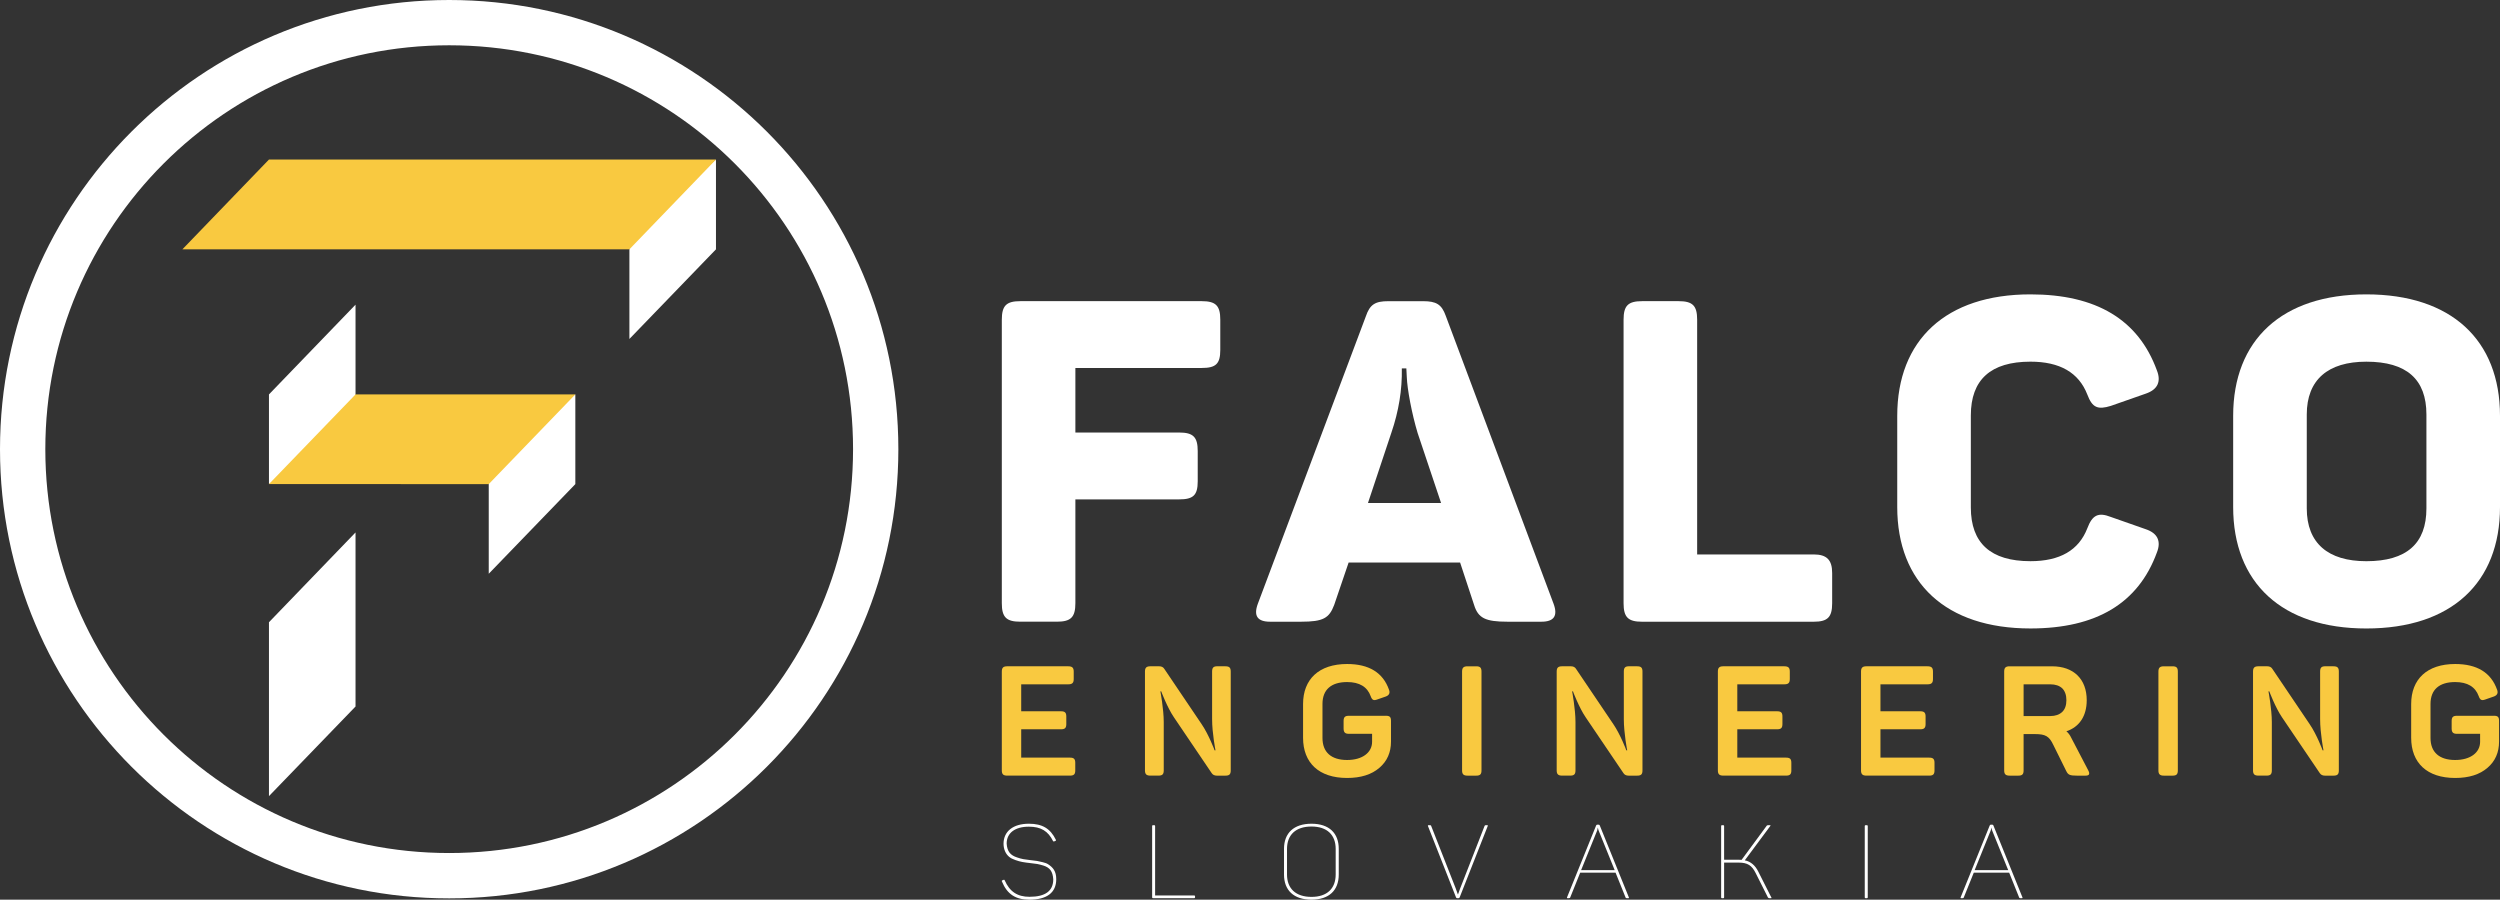 <?xml version="1.0" encoding="utf-8"?>
<!-- Generator: Adobe Illustrator 24.2.0, SVG Export Plug-In . SVG Version: 6.00 Build 0)  -->
<svg version="1.1" id="Layer_1" xmlns="http://www.w3.org/2000/svg" xmlns:xlink="http://www.w3.org/1999/xlink" x="0px" y="0px"
	 viewBox="0 0 114.125 41.069" style="enable-background:new 0 0 114.125 41.069;" xml:space="preserve">
<rect x="0" y="0" width="114.125" height="41.069" fill="#333333" stroke="none"/>
<style type="text/css">
	.st0{fill:#FFFFFF;}
	.st1{fill:#F9C940;}
</style>
<g>
	<g>
		<path class="st0" d="M54.862,13.748c0.639,0,0.844,0.206,0.844,0.846v1.381c0,0.639-0.206,0.823-0.844,0.823h-5.771v2.947h4.74
			c0.639,0,0.845,0.206,0.845,0.846v1.381c0,0.638-0.206,0.825-0.845,0.825h-4.74v4.74c0,0.638-0.206,0.844-0.845,0.844h-1.669
			c-0.639,0-0.844-0.206-0.844-0.844V14.594c0-0.64,0.206-0.846,0.844-0.846H54.862z"/>
		<path class="st0" d="M70.919,27.557c0.207,0.557,0.021,0.824-0.555,0.824h-1.546c-1.01,0-1.339-0.164-1.525-0.762l-0.639-1.938
			h-5.09l-0.66,1.938c-0.228,0.598-0.495,0.762-1.505,0.762h-1.421c-0.577,0-0.763-0.267-0.556-0.824l4.925-13.107
			c0.187-0.557,0.433-0.701,1.031-0.701h1.587c0.598,0,0.845,0.145,1.03,0.66L70.919,27.557z M64.715,19.767
			c-0.267-0.887-0.474-1.999-0.495-2.557l-0.02-0.392h-0.207c0.021,0.969-0.143,1.958-0.474,2.927l-1.071,3.216h3.337L64.715,19.767
			z"/>
		<path class="st0" d="M76.63,13.748c0.639,0,0.845,0.206,0.845,0.846V25.31h5.318c0.598,0,0.845,0.249,0.845,0.846v1.382
			c0,0.638-0.206,0.844-0.845,0.844h-7.832c-0.639,0-0.845-0.206-0.845-0.844V14.594c0-0.64,0.206-0.846,0.845-0.846H76.63z"/>
		<path class="st0" d="M86.609,18.983c0-3.463,2.225-5.545,6.08-5.545c3.009,0,4.926,1.155,5.771,3.464
			c0.206,0.514,0.041,0.885-0.515,1.071l-1.587,0.556c-0.598,0.185-0.845,0.082-1.071-0.516c-0.392-1.008-1.258-1.503-2.597-1.503
			c-1.814,0-2.721,0.824-2.721,2.452v4.204c0,1.628,0.907,2.452,2.721,2.452c1.339,0,2.206-0.494,2.597-1.504
			c0.227-0.598,0.494-0.742,1.071-0.516l1.587,0.557c0.556,0.185,0.721,0.556,0.515,1.071c-0.845,2.31-2.761,3.463-5.771,3.463
			c-3.854,0-6.08-2.082-6.08-5.544V18.983z"/>
		<path class="st0" d="M101.944,18.983c0-3.463,2.226-5.545,6.08-5.545c3.875,0,6.101,2.082,6.101,5.545v4.163
			c0,3.462-2.227,5.544-6.101,5.544c-3.854,0-6.08-2.082-6.08-5.544V18.983z M110.766,18.922c0-1.609-0.906-2.411-2.742-2.411
			c-1.751,0-2.72,0.824-2.72,2.411v4.286c0,1.587,0.969,2.411,2.72,2.411c1.835,0,2.742-0.804,2.742-2.411V18.922z"/>
	</g>
	<g>
		<path class="st1" d="M48.769,30.417c0.175,0,0.246,0.063,0.246,0.239v0.345c0,0.175-0.07,0.238-0.246,0.238h-2.151v1.231h1.82
			c0.176,0,0.239,0.063,0.239,0.237v0.346c0,0.176-0.063,0.239-0.239,0.239h-1.82v1.294h2.229c0.176,0,0.239,0.062,0.239,0.238
			v0.345c0,0.176-0.063,0.238-0.239,0.238h-2.869c-0.176,0-0.245-0.063-0.245-0.238v-4.514c0-0.176,0.069-0.239,0.245-0.239H48.769z
			"/>
		<path class="st1" d="M55.944,30.417c0.176,0,0.239,0.063,0.239,0.239v4.514c0,0.176-0.063,0.238-0.239,0.238h-0.4
			c-0.106,0-0.183-0.041-0.233-0.118l-1.722-2.546c-0.295-0.429-0.59-1.202-0.577-1.182h-0.042c0-0.021,0.155,0.81,0.155,1.4v2.207
			c0,0.176-0.063,0.238-0.238,0.238h-0.373c-0.175,0-0.246-0.063-0.246-0.238v-4.514c0-0.176,0.071-0.239,0.246-0.239h0.401
			c0.106,0,0.183,0.035,0.232,0.112l1.708,2.531c0.323,0.472,0.598,1.202,0.591,1.194h0.042c0,0.008-0.155-0.786-0.155-1.419v-2.18
			c0-0.176,0.063-0.239,0.239-0.239H55.944z"/>
		<path class="st1" d="M63.26,32.674c0.19,0,0.239,0.063,0.239,0.238v0.942c0,0.492-0.176,0.894-0.528,1.195
			c-0.358,0.31-0.85,0.465-1.476,0.465c-1.286,0-2.01-0.689-2.01-1.836V32.14c0-1.133,0.724-1.828,2.01-1.828
			c0.999,0,1.639,0.394,1.913,1.174c0.057,0.147,0.007,0.254-0.147,0.31l-0.387,0.134c-0.169,0.064-0.238,0.028-0.302-0.148
			c-0.154-0.428-0.514-0.646-1.076-0.646c-0.731,0-1.125,0.351-1.125,0.999v1.553c0,0.652,0.401,1.006,1.125,1.006
			c0.704,0,1.14-0.346,1.14-0.83v-0.365h-1.063c-0.175,0-0.238-0.071-0.238-0.247v-0.338c0-0.175,0.063-0.238,0.238-0.238H63.26z"/>
		<path class="st1" d="M66.744,30.656c0-0.176,0.071-0.239,0.246-0.239h0.401c0.176,0,0.239,0.063,0.239,0.239v4.514
			c0,0.176-0.063,0.238-0.239,0.238H66.99c-0.175,0-0.246-0.063-0.246-0.238V30.656z"/>
		<path class="st1" d="M74.74,30.417c0.175,0,0.239,0.063,0.239,0.239v4.514c0,0.176-0.063,0.238-0.239,0.238h-0.401
			c-0.105,0-0.183-0.041-0.231-0.118l-1.723-2.546c-0.295-0.429-0.591-1.202-0.577-1.182h-0.042c0-0.021,0.155,0.81,0.155,1.4v2.207
			c0,0.176-0.064,0.238-0.239,0.238h-0.373c-0.176,0-0.246-0.063-0.246-0.238v-4.514c0-0.176,0.07-0.239,0.246-0.239h0.401
			c0.105,0,0.183,0.035,0.232,0.112l1.708,2.531c0.323,0.472,0.598,1.202,0.591,1.194h0.041c0,0.008-0.154-0.786-0.154-1.419v-2.18
			c0-0.176,0.063-0.239,0.239-0.239H74.74z"/>
		<path class="st1" d="M81.458,30.417c0.177,0,0.246,0.063,0.246,0.239v0.345c0,0.175-0.07,0.238-0.246,0.238h-2.15v1.231h1.821
			c0.176,0,0.239,0.063,0.239,0.237v0.346c0,0.176-0.063,0.239-0.239,0.239h-1.821v1.294h2.228c0.176,0,0.239,0.062,0.239,0.238
			v0.345c0,0.176-0.063,0.238-0.239,0.238h-2.868c-0.176,0-0.247-0.063-0.247-0.238v-4.514c0-0.176,0.071-0.239,0.247-0.239H81.458z
			"/>
		<path class="st1" d="M87.993,30.417c0.177,0,0.247,0.063,0.247,0.239v0.345c0,0.175-0.07,0.238-0.247,0.238h-2.15v1.231h1.82
			c0.176,0,0.24,0.063,0.24,0.237v0.346c0,0.176-0.064,0.239-0.24,0.239h-1.82v1.294h2.229c0.174,0,0.238,0.062,0.238,0.238v0.345
			c0,0.176-0.064,0.238-0.238,0.238h-2.87c-0.175,0-0.246-0.063-0.246-0.238v-4.514c0-0.176,0.071-0.239,0.246-0.239H87.993z"/>
		<path class="st1" d="M93.676,30.417c0.986,0,1.583,0.584,1.583,1.547c0,0.725-0.337,1.223-0.928,1.42
			c0.085,0.07,0.162,0.169,0.225,0.303l0.774,1.483c0.084,0.162,0.043,0.238-0.12,0.238h-0.408c-0.309,0-0.394-0.035-0.478-0.21
			l-0.591-1.195c-0.189-0.395-0.358-0.492-0.836-0.492h-0.52v1.659c0,0.176-0.063,0.238-0.238,0.238h-0.402
			c-0.175,0-0.246-0.063-0.246-0.238v-4.514c0-0.176,0.07-0.239,0.246-0.239H93.676z M94.331,31.964c0-0.231-0.064-0.415-0.19-0.542
			c-0.126-0.118-0.309-0.183-0.548-0.183h-1.216v1.449h1.216c0.232,0,0.415-0.063,0.548-0.189
			C94.268,32.378,94.331,32.195,94.331,31.964z"/>
		<path class="st1" d="M98.532,30.656c0-0.176,0.071-0.239,0.246-0.239h0.402c0.175,0,0.238,0.063,0.238,0.239v4.514
			c0,0.176-0.063,0.238-0.238,0.238h-0.402c-0.175,0-0.246-0.063-0.246-0.238V30.656z"/>
		<path class="st1" d="M106.529,30.417c0.175,0,0.239,0.063,0.239,0.239v4.514c0,0.176-0.064,0.238-0.239,0.238h-0.401
			c-0.105,0-0.182-0.041-0.232-0.118l-1.723-2.546c-0.295-0.429-0.59-1.202-0.576-1.182h-0.043c0-0.021,0.155,0.81,0.155,1.4v2.207
			c0,0.176-0.064,0.238-0.239,0.238h-0.373c-0.177,0-0.246-0.063-0.246-0.238v-4.514c0-0.176,0.069-0.239,0.246-0.239h0.4
			c0.105,0,0.183,0.035,0.232,0.112l1.708,2.531c0.323,0.472,0.598,1.202,0.59,1.194h0.041c0,0.008-0.154-0.786-0.154-1.419v-2.18
			c0-0.176,0.063-0.239,0.238-0.239H106.529z"/>
		<path class="st1" d="M113.844,32.674c0.189,0,0.238,0.063,0.238,0.238v0.942c0,0.492-0.174,0.894-0.527,1.195
			c-0.357,0.31-0.85,0.465-1.477,0.465c-1.285,0-2.008-0.689-2.008-1.836V32.14c0-1.133,0.723-1.828,2.008-1.828
			c1,0,1.639,0.394,1.914,1.174c0.057,0.147,0.008,0.254-0.148,0.31l-0.385,0.134c-0.17,0.064-0.242,0.028-0.305-0.148
			c-0.154-0.428-0.512-0.646-1.076-0.646c-0.73,0-1.125,0.351-1.125,0.999v1.553c0,0.652,0.402,1.006,1.125,1.006
			c0.705,0,1.139-0.346,1.139-0.83v-0.365h-1.061c-0.176,0-0.238-0.071-0.238-0.247v-0.338c0-0.175,0.063-0.238,0.238-0.238H113.844
			z"/>
	</g>
	<g>
		<path class="st0" d="M46.969,37.603c0.615,0,0.982,0.222,1.231,0.733c0.014,0.024,0.005,0.042-0.019,0.051l-0.056,0.023
			c-0.023,0.011-0.037,0.005-0.052-0.013c-0.226-0.457-0.554-0.659-1.104-0.659c-0.634,0-1.015,0.288-1.015,0.771
			c0.023,0.362,0.173,0.536,0.479,0.634c0.216,0.076,0.343,0.091,0.62,0.124c0.239,0.022,0.348,0.041,0.554,0.094
			c0.103,0.024,0.188,0.056,0.249,0.099c0.206,0.136,0.362,0.305,0.362,0.676c0,0.605-0.418,0.935-1.222,0.935
			c-0.639,0-1.02-0.253-1.259-0.832c-0.014-0.023-0.005-0.041,0.023-0.055l0.051-0.019c0.025-0.009,0.043-0.005,0.052,0.019
			c0.227,0.52,0.583,0.755,1.133,0.755c0.724,0,1.085-0.267,1.085-0.798c-0.023-0.362-0.155-0.536-0.456-0.63
			c-0.107-0.032-0.201-0.056-0.277-0.07c-0.075-0.014-0.183-0.027-0.32-0.041c-0.286-0.033-0.437-0.053-0.676-0.138
			c-0.123-0.042-0.216-0.089-0.287-0.15c-0.137-0.112-0.254-0.318-0.254-0.597C45.813,37.95,46.25,37.603,46.969,37.603z"/>
		<path class="st0" d="M52.693,37.669c0.024,0,0.038,0.014,0.038,0.037v3.171h1.785c0.023,0,0.038,0.015,0.038,0.037v0.053
			c0,0.023-0.015,0.037-0.038,0.037h-1.884c-0.023,0-0.037-0.014-0.037-0.037v-3.261c0-0.023,0.014-0.037,0.037-0.037H52.693z"/>
		<path class="st0" d="M58.615,38.749c0-0.719,0.446-1.146,1.254-1.146c0.803,0,1.245,0.428,1.245,1.146v1.175
			c0,0.719-0.442,1.146-1.245,1.146c-0.808,0-1.254-0.427-1.254-1.146V38.749z M60.974,38.754c0-0.644-0.395-1.023-1.104-1.023
			c-0.719,0-1.118,0.379-1.118,1.023v1.165c0,0.645,0.399,1.024,1.118,1.024c0.709,0,1.104-0.379,1.104-1.024V38.754z"/>
		<path class="st0" d="M67.896,37.669c0.023,0,0.028,0.014,0.02,0.037l-1.283,3.261c-0.01,0.023-0.029,0.037-0.052,0.037H66.52
			c-0.023,0-0.042-0.014-0.052-0.037l-1.283-3.261c-0.008-0.023,0-0.037,0.024-0.037h0.062c0.037,0,0.056,0.009,0.061,0.032
			l1.119,2.848c0.023,0.06,0.079,0.225,0.099,0.277h0.009c0.019-0.043,0.076-0.202,0.099-0.273l1.114-2.852
			c0.009-0.023,0.028-0.032,0.06-0.032H67.896z"/>
		<path class="st0" d="M74.358,40.967c0.009,0.023,0,0.037-0.028,0.037h-0.057c-0.033,0-0.057-0.009-0.065-0.033l-0.457-1.133
			h-1.615l-0.456,1.133c-0.01,0.024-0.033,0.033-0.071,0.033h-0.046c-0.029,0-0.038-0.014-0.029-0.037l1.33-3.284
			c0.009-0.023,0.028-0.038,0.051-0.038h0.056c0.028,0,0.047,0.01,0.057,0.033L74.358,40.967z M72.977,37.912
			c-0.013-0.042-0.028-0.083-0.033-0.126h-0.005c-0.009,0.061-0.019,0.104-0.028,0.126l-0.733,1.81h1.532L72.977,37.912z"/>
		<path class="st0" d="M80.858,40.962c0.024,0.028,0.015,0.042-0.019,0.042h-0.057c-0.037,0-0.06-0.009-0.075-0.033l-0.564-1.122
			c-0.169-0.339-0.366-0.471-0.765-0.471h-0.672v1.589c0,0.023-0.014,0.037-0.038,0.037h-0.06c-0.025,0-0.038-0.014-0.038-0.037
			v-3.261c0-0.023,0.013-0.037,0.038-0.037h0.06c0.024,0,0.038,0.014,0.038,0.037v1.541h0.667c0.062,0,0.104,0,0.131,0.005
			l1.142-1.551c0.014-0.023,0.042-0.032,0.08-0.032h0.062c0.038,0,0.047,0.014,0.023,0.041l-1.161,1.564
			c0.267,0.053,0.474,0.227,0.615,0.513L80.858,40.962z"/>
		<path class="st0" d="M85.126,37.706c0-0.023,0.014-0.037,0.038-0.037h0.061c0.023,0,0.038,0.014,0.038,0.037v3.261
			c0,0.023-0.014,0.037-0.038,0.037h-0.061c-0.024,0-0.038-0.014-0.038-0.037V37.706z"/>
		<path class="st0" d="M92.325,40.967c0.009,0.023,0,0.037-0.029,0.037H92.24c-0.033,0-0.057-0.009-0.066-0.033l-0.455-1.133h-1.616
			l-0.457,1.133c-0.009,0.024-0.032,0.033-0.07,0.033h-0.046c-0.028,0-0.037-0.014-0.028-0.037l1.329-3.284
			c0.009-0.023,0.028-0.038,0.053-0.038h0.056c0.029,0,0.047,0.01,0.057,0.033L92.325,40.967z M90.942,37.912
			c-0.013-0.042-0.028-0.083-0.032-0.126h-0.005c-0.009,0.061-0.019,0.104-0.029,0.126l-0.733,1.81h1.532L90.942,37.912z"/>
	</g>
	<path class="st0" d="M20.505,0C9.18,0,0,9.181,0,20.506C0,31.83,9.18,41.011,20.505,41.011c11.325,0,20.505-9.181,20.505-20.505
		C41.01,9.181,31.83,0,20.505,0z M20.505,38.941c-10.182,0-18.436-8.254-18.436-18.436c0-10.184,8.254-18.438,18.436-18.438
		s18.437,8.254,18.437,18.438C38.942,30.688,30.688,38.941,20.505,38.941z"/>
	<g>
		<polygon class="st0" points="12.285,17.998 12.278,18.004 12.278,22.098 16.23,19.577 16.23,13.908 		"/>
		<polygon class="st0" points="22.319,20.341 22.311,20.909 22.311,26.192 26.264,22.1 26.264,18.004 		"/>
		<polygon class="st0" points="28.739,10.572 28.732,10.572 28.732,15.474 32.684,11.382 32.684,7.283 		"/>
		<polygon class="st0" points="12.285,28.398 12.278,28.399 12.278,32.245 12.278,32.497 12.278,36.343 16.23,32.252 16.23,28.405 
			16.23,28.156 16.23,24.306 		"/>
	</g>
	<g>
		<polygon class="st1" points="16.23,18.005 12.278,22.098 22.311,22.1 26.264,18.004 		"/>
		<polygon class="st1" points="24.779,7.283 20.182,7.283 12.278,7.283 8.326,11.382 16.23,11.382 20.829,11.382 28.732,11.382 
			32.684,7.283 		"/>
	</g>
</g>
</svg>
